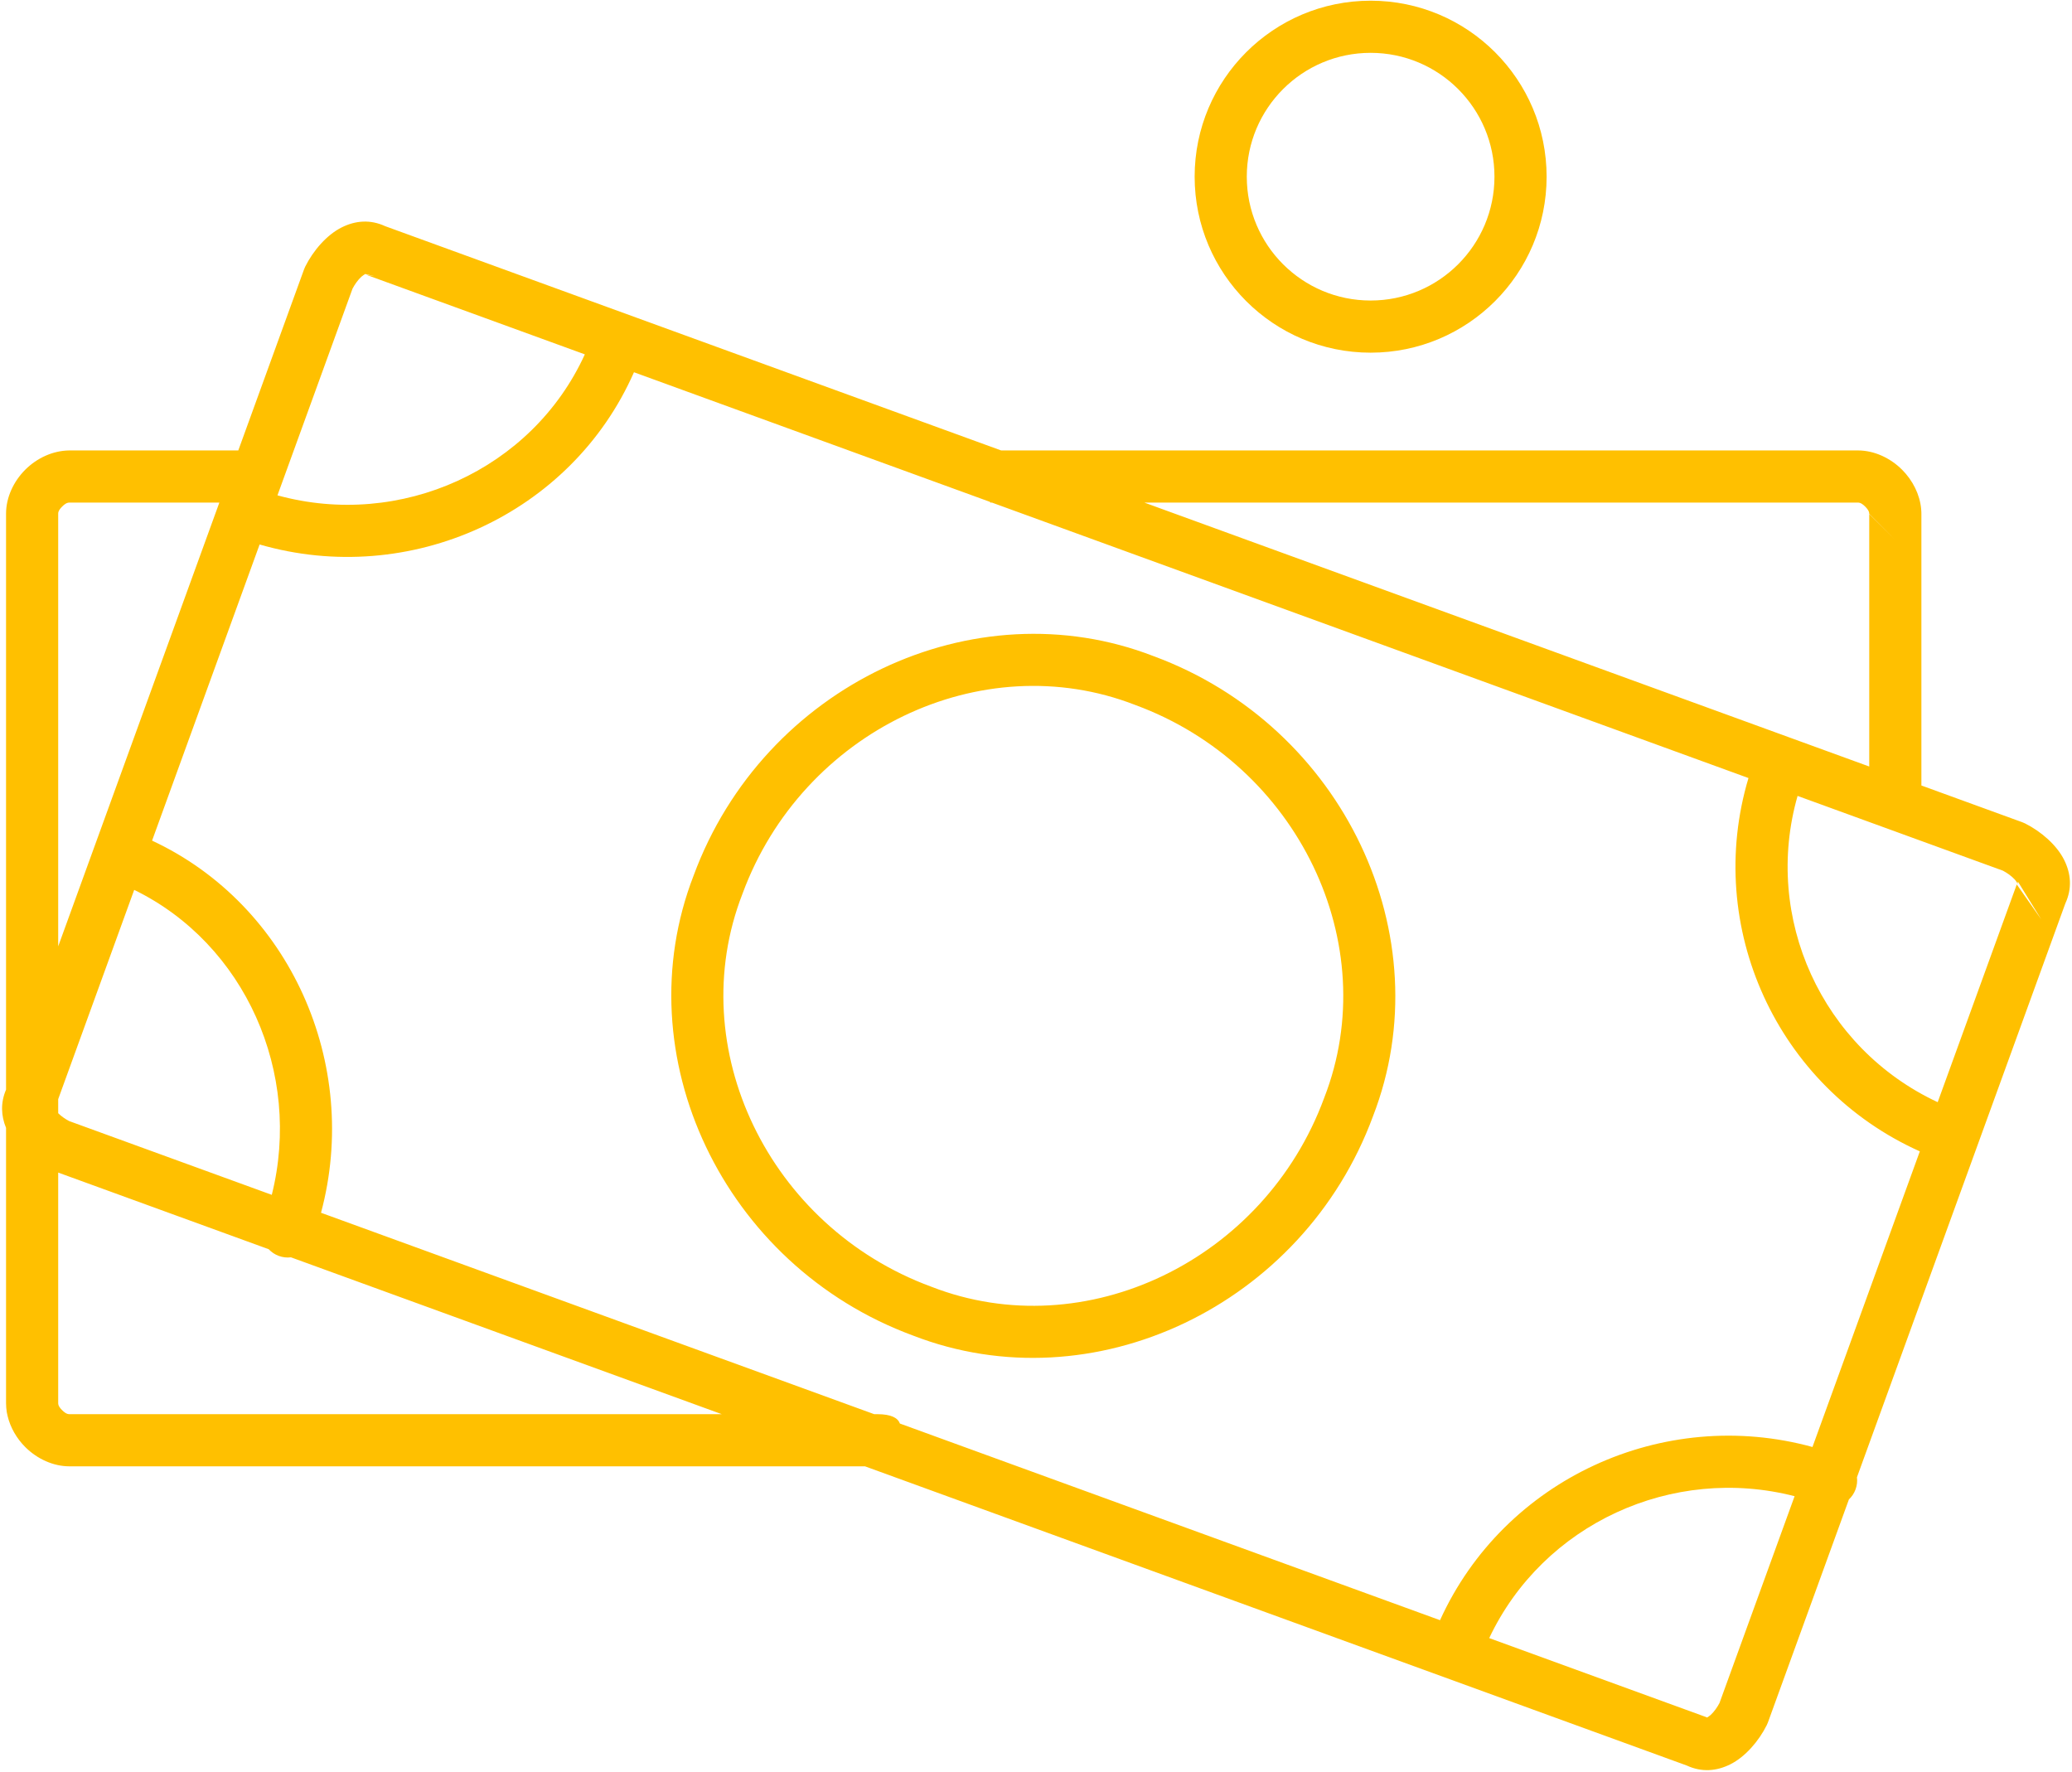 <?xml version="1.0" encoding="UTF-8" standalone="no"?>
<!DOCTYPE svg PUBLIC "-//W3C//DTD SVG 1.1//EN" "http://www.w3.org/Graphics/SVG/1.1/DTD/svg11.dtd">
<svg width="100%" height="100%" viewBox="0 0 387 331" version="1.1" xmlns="http://www.w3.org/2000/svg" xmlns:xlink="http://www.w3.org/1999/xlink" xml:space="preserve" xmlns:serif="http://www.serif.com/" style="fill-rule:evenodd;clip-rule:evenodd;stroke-linejoin:round;stroke-miterlimit:2;">
    <g>
        <g>
            <path d="M1.13,210.654C0.189,208.379 0.086,205.953 1.13,203.518L1.13,95.923C1.13,92.956 2.5,89.938 4.732,87.714C6.919,85.535 9.871,84.178 12.908,84.13L44.507,84.13L56.793,50.301C56.856,50.125 56.93,49.953 57.014,49.786C58.522,46.768 61.051,43.857 63.823,42.47C66.391,41.184 69.174,40.957 71.951,42.247C71.978,42.257 72.005,42.267 72.032,42.276L186.987,84.13L347.03,84.13C350.01,84.13 353.037,85.504 355.268,87.736C357.272,89.742 358.582,92.389 358.828,95.063C358.846,95.242 358.859,95.443 358.865,95.668C358.868,95.767 358.87,95.868 358.87,95.971L358.87,146.71L377.716,153.572C377.893,153.636 378.066,153.711 378.234,153.795C381.242,155.304 384.148,157.834 385.534,160.61C386.814,163.172 387.042,165.952 385.756,168.737L346.835,275.913C346.927,276.666 346.844,277.451 346.56,278.21C346.288,278.935 345.861,279.557 345.332,280.052L330.207,321.699C330.144,321.875 330.07,322.047 329.986,322.214C328.478,325.232 325.949,328.143 323.177,329.53C320.61,330.816 317.826,331.043 315.048,329.753C315.022,329.743 314.995,329.734 314.968,329.724L161.56,273.87L12.95,273.87C9.977,273.87 6.958,272.504 4.732,270.286C3.104,268.663 1.934,266.617 1.421,264.478C1.3,264.027 1.211,263.505 1.165,262.901C1.142,262.626 1.131,262.351 1.131,262.077C1.13,262.022 1.13,261.967 1.13,261.911L1.13,210.654ZM40.97,93.87L12.95,93.87C12.441,93.87 11.988,94.233 11.608,94.613C11.233,94.986 10.87,95.425 10.87,95.923L10.87,176.755L40.97,93.87ZM184.856,93.719L118.408,69.527C106.698,96.137 76.518,109.806 48.49,101.696L28.404,157.007C54.126,169.007 67.418,198.69 59.957,226.512L163.278,264.13L163.849,264.13C166.481,264.13 167.702,264.841 168.081,265.879L268.964,302.609C280.947,276.214 310.674,262.614 338.526,270.26L358.578,215.043C331.838,203.046 318.261,173.098 326.574,145.317L185.269,93.87L185,93.87C185,93.87 184.948,93.817 184.856,93.719ZM109.233,66.186L68.394,51.317L70.06,51.611L68.22,51.175C68.068,51.268 67.692,51.505 67.493,51.689C66.833,52.302 66.274,53.101 65.843,53.914L51.824,92.517C74.8,98.838 99.383,87.777 109.233,66.186ZM349.13,143.164L349.13,96.025L354,100.841L349.13,95.971C349.13,95.46 348.762,95.005 348.379,94.621C347.996,94.238 347.542,93.87 347.03,93.87L213.739,93.87L349.13,143.164ZM361.914,205.858L376.683,165.19L381.26,171.722L376.904,164.675C376.838,164.807 376.865,165.066 376.865,165.066C376.865,165.066 376.545,164.523 376.309,164.268C375.698,163.607 374.9,163.048 374.096,162.62L374.093,162.618L335.745,148.656C329.233,171.403 340.259,195.755 361.914,205.858ZM278.149,305.953L318.3,320.572C318.491,320.641 318.673,320.712 318.847,320.784C319.023,320.674 319.332,320.472 319.507,320.311C320.167,319.698 320.726,318.899 321.157,318.086L335.188,279.451C312.387,273.579 288.245,284.598 278.149,305.953ZM10.87,219.005L10.87,261.911C10.87,261.967 10.87,262.022 10.869,262.077C10.869,262.574 11.233,263.014 11.608,263.387C11.989,263.767 12.441,264.13 12.95,264.13L134.809,264.13L54.344,234.834C53.601,234.926 52.827,234.848 52.076,234.573C51.331,234.3 50.693,233.864 50.187,233.32L10.87,219.005ZM25.064,166.205L10.87,205.289L10.87,207.917C11.454,208.498 12.177,208.993 12.907,209.382L50.763,223.165C56.459,200.42 45.801,176.339 25.064,166.205ZM68.057,51.137L67.876,51.094C67.926,51.119 67.992,51.131 68.057,51.137ZM256.445,208.477L256.435,208.504C243.351,243.955 204.096,262.472 170.523,249.443C135.058,236.368 116.524,197.105 129.555,163.523C142.628,128.055 181.895,109.524 215.477,122.557C250.932,135.629 269.465,174.874 256.445,208.477ZM247.341,205.015C258.508,176.297 242.408,142.86 212.096,131.692C212.069,131.682 212.042,131.671 212.015,131.661C183.297,120.492 149.856,136.589 138.69,166.902C138.68,166.93 138.669,166.957 138.659,166.984C127.492,195.703 143.592,229.14 173.904,240.308C173.931,240.318 173.958,240.329 173.985,240.339C202.703,251.508 236.144,235.411 247.31,205.097C247.32,205.069 247.331,205.042 247.341,205.015ZM223.13,33C223.13,14.846 237.851,0.13 256,0.13C274.149,0.13 288.87,14.846 288.87,33C288.87,51.154 274.149,65.87 256,65.87C237.851,65.87 223.13,51.154 223.13,33ZM232.87,33C232.87,45.774 243.229,56.13 256,56.13C268.771,56.13 279.13,45.774 279.13,33C279.13,20.226 268.771,9.87 256,9.87C243.229,9.87 232.87,20.226 232.87,33Z" style="fill:rgb(255,192,0);"/>
        </g>
    </g>
</svg>

